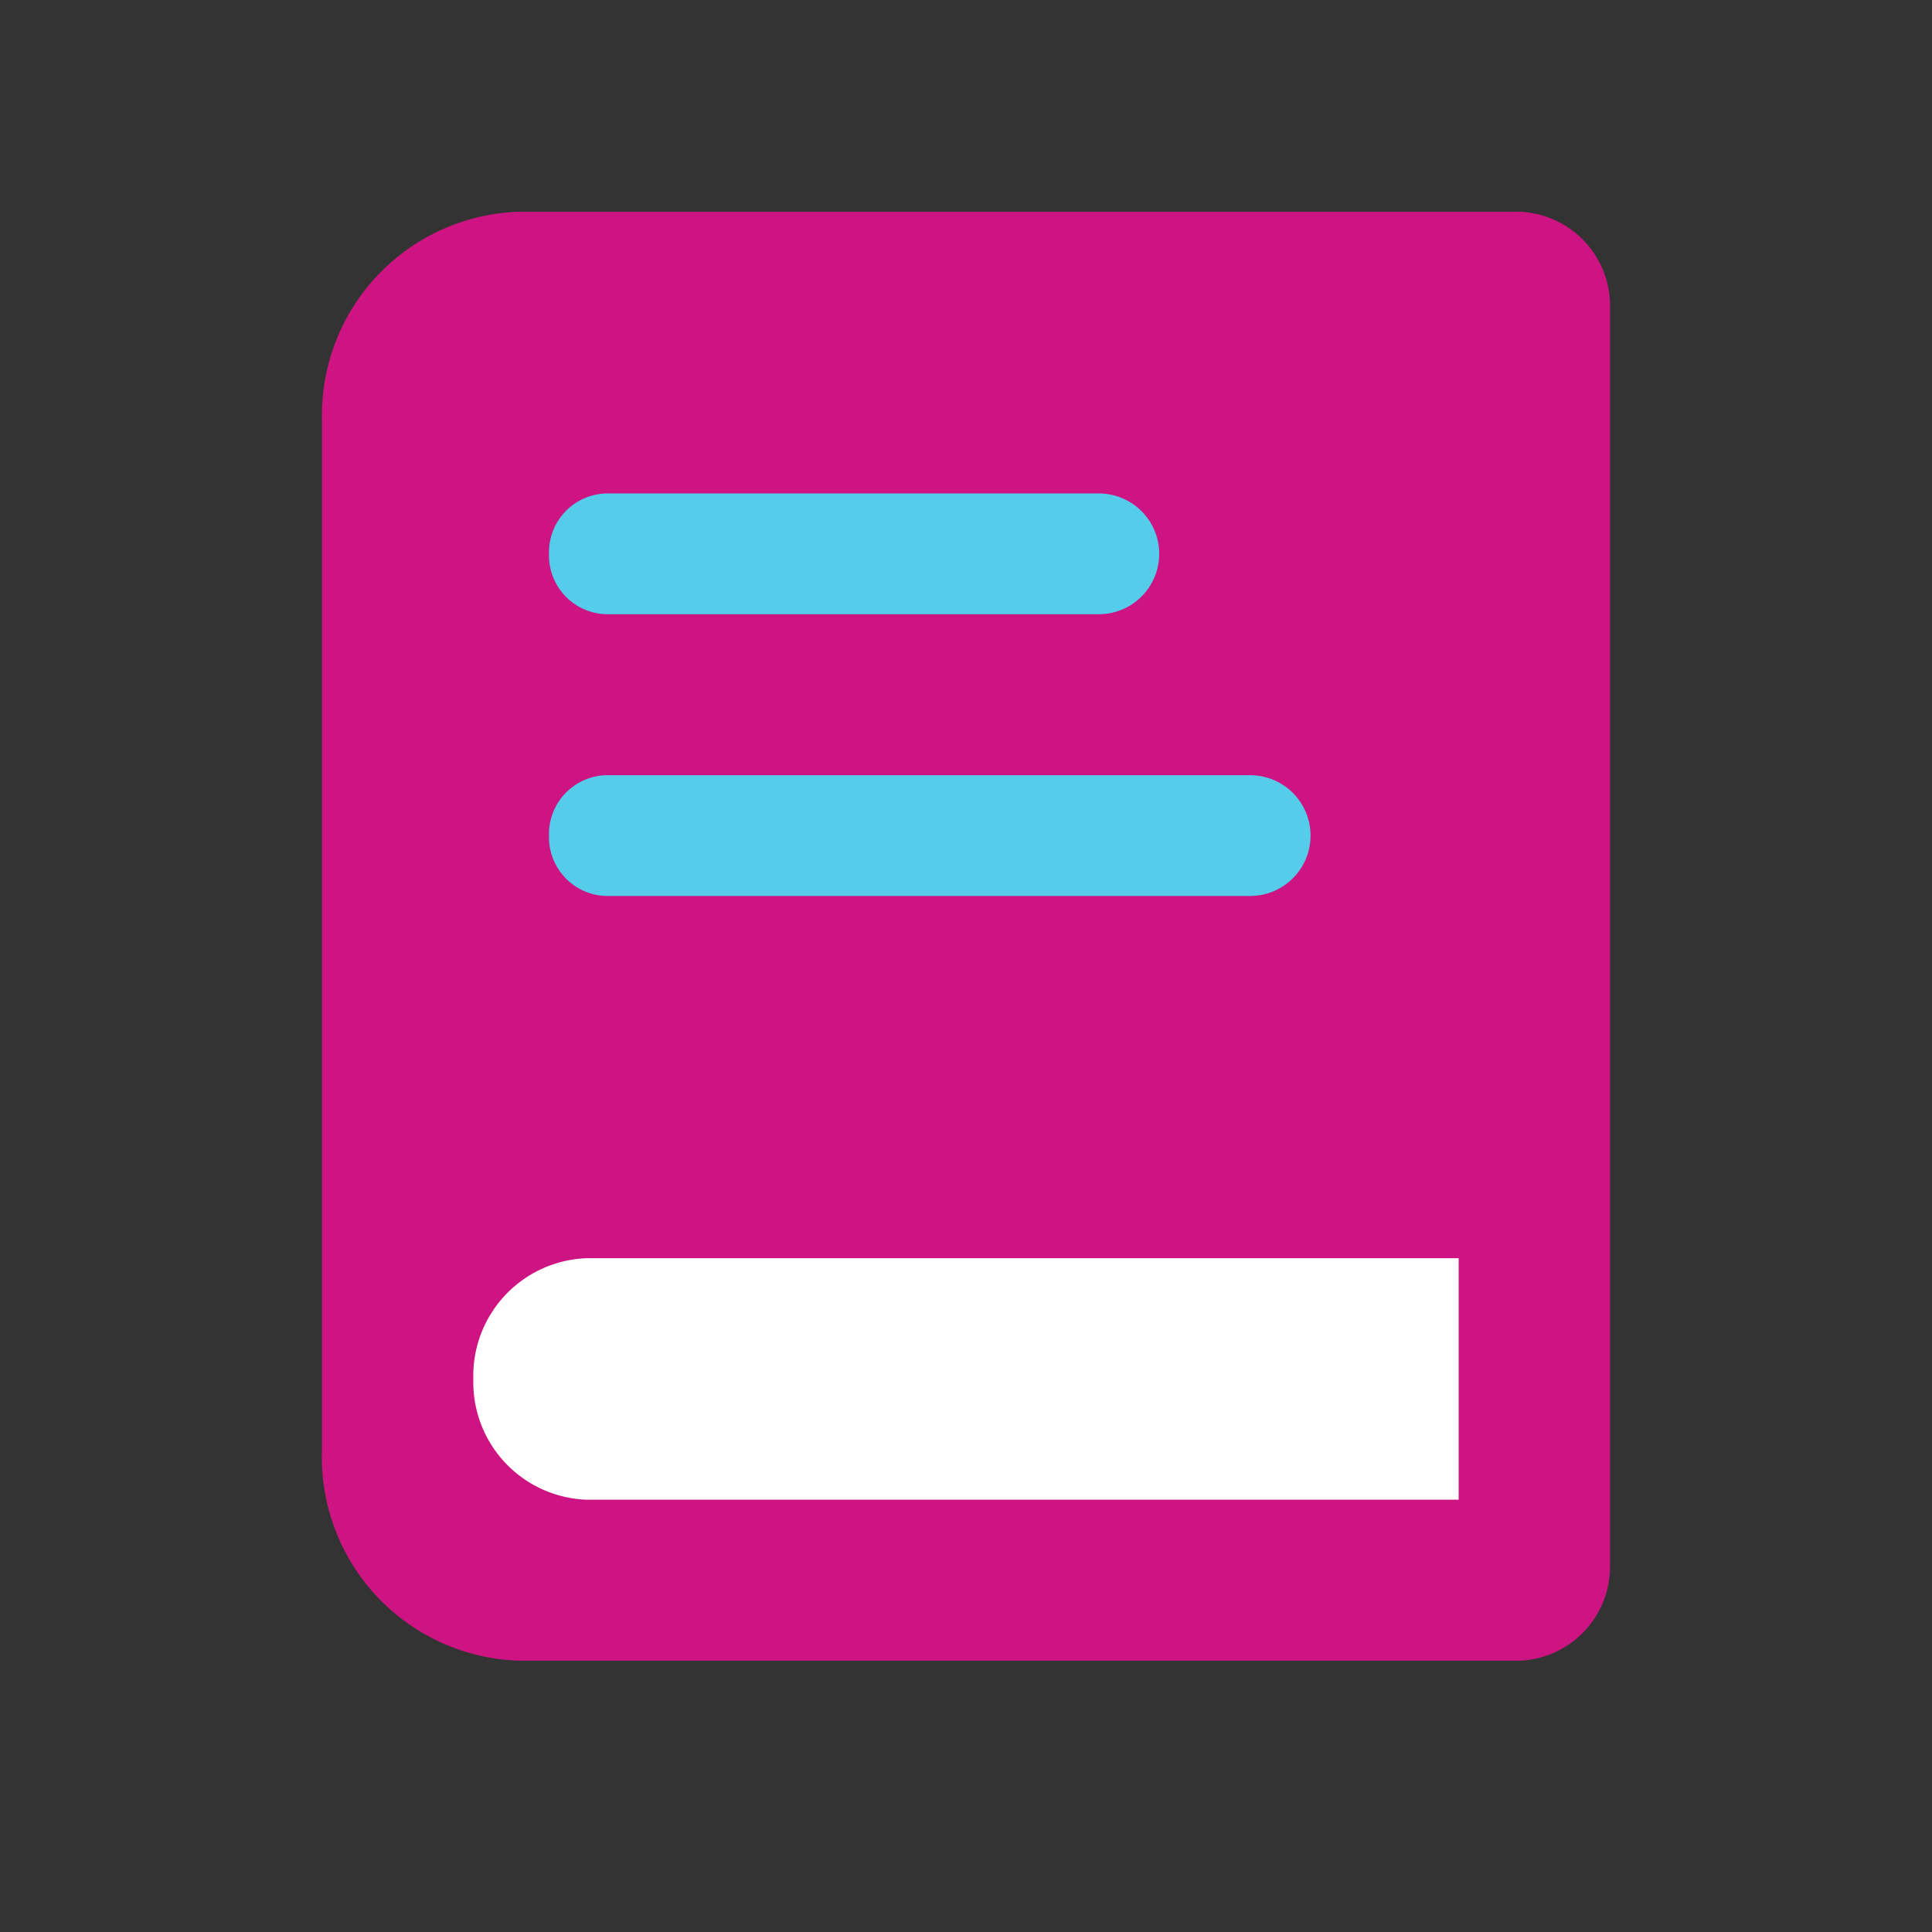 <svg id="Layer_1" data-name="Layer 1" xmlns="http://www.w3.org/2000/svg" viewBox="0 0 24 24"><rect x="0" y="0" width="24" height="24" fill="#333333" stroke="none"/><defs><style>.cls-1{fill:#ce1483;}.cls-2{fill:#fff;}.cls-3{fill:#54ccea;fill-rule:evenodd;}</style></defs><path class="cls-1" d="M4,5.23a2.53,2.53,0,0,1,2.45-2.6H18.87A1.17,1.17,0,0,1,20,3.83v15.6a1.17,1.17,0,0,1-1.13,1.2H6.45A2.53,2.53,0,0,1,4,18Z"/><path class="cls-2" d="M5.88,17.13a1.46,1.46,0,0,1,1.41-1.5H18.12v3H7.29A1.46,1.46,0,0,1,5.88,17.13Z"/><path class="cls-3" d="M6.82,6.88a.73.73,0,0,1,.71-.75h6.12a.75.75,0,0,1,0,1.5H7.53A.73.73,0,0,1,6.82,6.88Z"/><path class="cls-3" d="M6.82,10.38a.73.73,0,0,1,.71-.75h8a.75.75,0,0,1,0,1.5h-8A.73.73,0,0,1,6.82,10.38Z"/></svg>